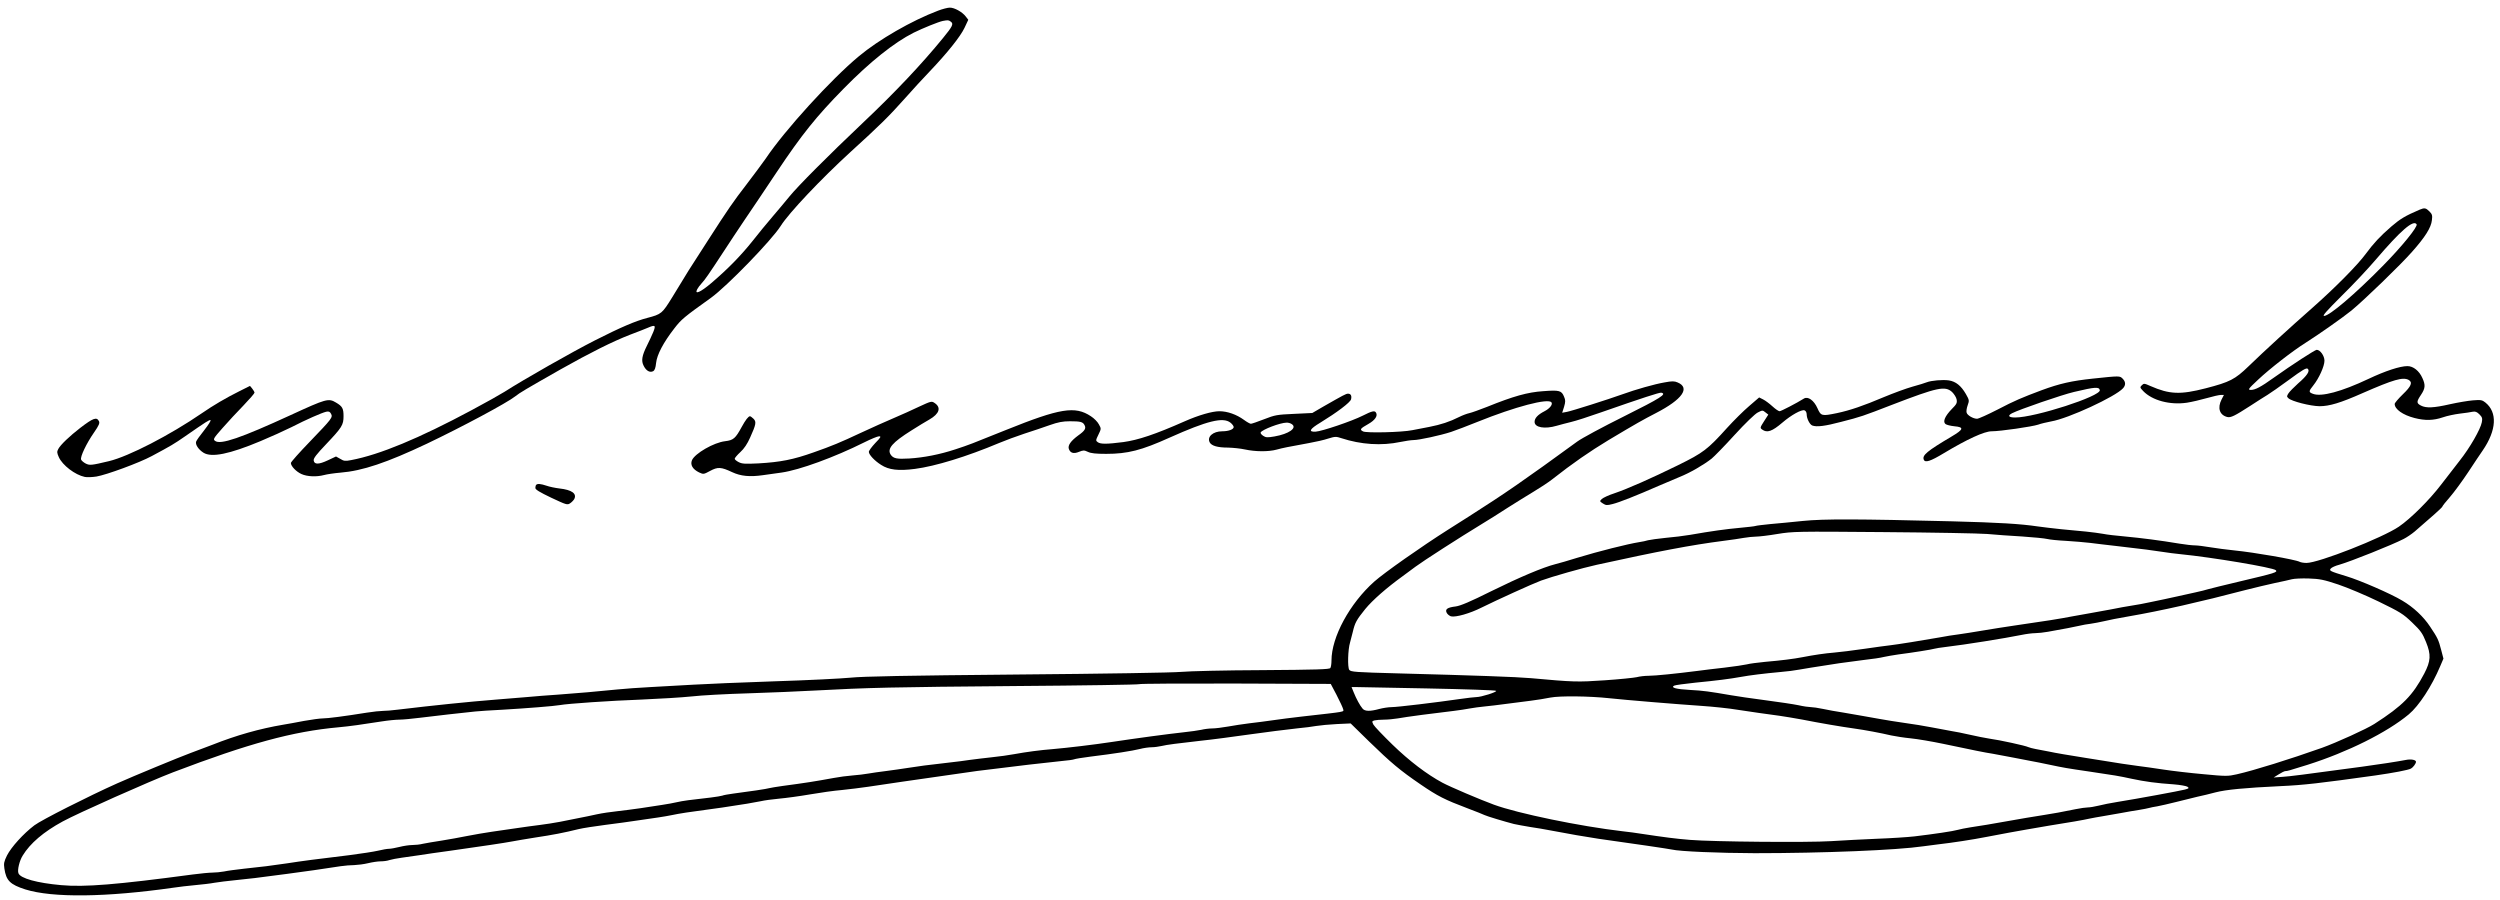 <?xml version="1.0" standalone="no"?>
<!DOCTYPE svg PUBLIC "-//W3C//DTD SVG 20010904//EN"
 "http://www.w3.org/TR/2001/REC-SVG-20010904/DTD/svg10.dtd">
<svg version="1.0" xmlns="http://www.w3.org/2000/svg"
 width="1994pt" height="718pt" viewBox="0 0 1994 718"
 preserveAspectRatio="xMidYMid meet">

<g transform="translate(0,718) scale(0.1,-0.1)"
fill="#000000" stroke="none">
<path d="M7480 7094 c-207 -78 -471 -230 -630 -363 -221 -183 -592 -591 -742
-815 -23 -33 -92 -126 -153 -206 -106 -137 -150 -201 -310 -450 -170 -263
-142 -219 -282 -449 -82 -133 -87 -137 -201 -167 -93 -24 -212 -75 -417 -179
-179 -91 -565 -310 -721 -410 -32 -20 -150 -87 -263 -147 -420 -225 -733 -355
-961 -398 -46 -9 -57 -8 -86 10 l-34 19 -64 -30 c-74 -35 -109 -35 -114 -2 -3
17 22 49 99 130 127 134 139 153 139 224 0 61 -9 78 -60 108 -60 36 -77 31
-360 -99 -400 -184 -561 -239 -604 -207 -18 13 -15 19 59 103 43 49 118 130
167 180 48 50 88 96 88 102 0 5 -8 20 -18 32 l-18 22 -84 -42 c-110 -55 -207
-112 -300 -176 -255 -175 -583 -344 -740 -382 -142 -34 -155 -35 -187 -19 -17
9 -33 23 -36 31 -9 22 43 130 102 215 41 59 48 77 40 92 -18 35 -46 25 -149
-54 -83 -64 -158 -135 -175 -168 -12 -22 -11 -31 4 -65 29 -65 130 -142 207
-158 17 -4 59 -2 93 3 79 13 343 110 441 163 155 83 177 96 265 157 173 120
194 133 204 130 6 -2 -17 -38 -49 -79 -33 -41 -63 -83 -66 -93 -7 -23 19 -63
59 -88 64 -40 206 -12 456 93 79 33 190 83 246 111 121 62 240 114 277 123 20
4 29 1 38 -16 16 -29 8 -39 -169 -223 -83 -86 -151 -162 -151 -170 0 -25 42
-69 84 -88 46 -21 121 -24 181 -8 22 6 81 15 130 19 176 14 371 80 690 231
281 134 638 325 705 378 38 30 77 53 360 214 236 133 416 223 555 277 61 23
125 48 143 56 58 25 64 20 43 -33 -11 -27 -34 -76 -51 -110 -40 -80 -47 -121
-26 -161 20 -40 49 -56 75 -43 13 7 20 26 24 66 7 66 58 163 145 275 56 73 78
91 292 244 128 92 486 461 557 574 65 104 324 377 558 591 229 208 307 285
428 421 61 69 152 168 202 220 140 147 245 278 278 348 l30 64 -20 26 c-27 36
-91 72 -128 71 -16 0 -59 -11 -95 -25z m104 -87 c23 -17 15 -36 -63 -131 -170
-208 -382 -433 -635 -672 -281 -266 -521 -507 -591 -593 -33 -41 -94 -113
-135 -161 -41 -48 -113 -135 -159 -194 -91 -114 -196 -222 -329 -335 -85 -72
-135 -94 -111 -48 6 12 22 33 35 47 28 30 58 74 172 248 48 74 124 188 169
255 46 67 162 240 258 384 201 301 315 443 534 666 209 213 403 368 558 446
75 37 199 87 233 94 43 8 46 7 64 -6z"/>
<path d="M19300 5508 c-117 -50 -156 -74 -226 -134 -91 -79 -142 -134 -204
-218 -65 -89 -246 -272 -425 -430 -186 -164 -382 -343 -511 -468 -108 -104
-148 -125 -341 -175 -202 -52 -288 -49 -441 18 -49 22 -53 22 -69 6 -16 -16
-15 -18 11 -46 72 -75 213 -113 349 -93 39 6 111 23 160 37 48 14 98 25 111
25 l24 0 -19 -37 c-34 -67 -16 -123 45 -139 29 -7 59 8 186 90 52 34 113 73
135 86 22 13 100 68 174 122 104 77 137 96 147 87 21 -17 -4 -55 -76 -117 -33
-30 -68 -65 -77 -79 -14 -22 -15 -26 -1 -39 25 -25 176 -63 248 -64 79 0 167
26 345 105 247 108 320 129 366 105 34 -19 22 -50 -46 -115 -36 -35 -65 -69
-65 -77 0 -42 65 -88 158 -112 86 -22 151 -20 225 5 34 12 96 25 137 30 41 5
87 11 102 15 21 4 34 -1 54 -21 22 -22 25 -32 19 -63 -10 -55 -96 -205 -178
-308 -40 -51 -106 -136 -147 -190 -94 -123 -243 -271 -337 -335 -131 -89 -640
-289 -736 -289 -21 0 -46 4 -55 9 -34 18 -361 75 -522 91 -58 6 -144 17 -191
25 -47 8 -102 15 -122 15 -21 0 -76 6 -124 14 -155 26 -305 45 -433 57 -69 6
-147 15 -175 21 -27 5 -88 13 -135 18 -47 5 -137 13 -200 19 -63 7 -146 16
-185 22 -142 21 -309 31 -685 41 -754 19 -1023 20 -1190 3 -85 -9 -202 -20
-260 -25 -58 -6 -111 -12 -118 -15 -7 -3 -63 -9 -125 -15 -110 -10 -226 -26
-397 -56 -47 -8 -134 -19 -195 -24 -60 -6 -123 -15 -140 -19 -16 -5 -48 -12
-70 -15 -94 -15 -324 -73 -495 -125 -69 -22 -147 -44 -175 -51 -98 -25 -283
-103 -512 -216 -168 -84 -245 -116 -282 -121 -67 -8 -87 -22 -72 -51 6 -12 22
-24 34 -28 38 -9 151 23 244 70 121 60 409 191 474 215 84 31 334 102 444 126
492 108 754 158 1010 191 61 8 134 18 164 24 30 5 74 10 98 10 23 0 100 9 170
21 124 20 149 21 843 15 393 -3 767 -10 830 -15 63 -6 189 -15 279 -20 90 -6
180 -15 200 -20 20 -5 88 -12 151 -15 63 -4 149 -11 190 -16 41 -5 136 -17
210 -25 211 -24 300 -36 370 -47 36 -6 99 -14 140 -18 254 -25 741 -107 762
-128 16 -16 -6 -23 -277 -87 -132 -31 -251 -61 -265 -65 -14 -5 -59 -16 -100
-25 -41 -9 -104 -23 -140 -31 -36 -8 -85 -19 -110 -24 -25 -5 -76 -16 -115
-24 -38 -9 -101 -20 -140 -26 -38 -6 -113 -19 -165 -30 -52 -10 -126 -23 -165
-30 -38 -6 -101 -18 -140 -25 -103 -20 -227 -40 -465 -74 -74 -11 -191 -29
-260 -41 -69 -12 -154 -25 -190 -30 -36 -4 -103 -15 -150 -24 -117 -21 -347
-58 -395 -63 -22 -2 -114 -15 -205 -28 -91 -13 -199 -27 -240 -30 -75 -6 -162
-19 -255 -37 -67 -13 -167 -26 -297 -37 -59 -6 -124 -14 -145 -20 -21 -5 -101
-17 -178 -26 -77 -9 -174 -20 -215 -26 -172 -22 -338 -39 -390 -39 -30 0 -73
-5 -95 -11 -22 -5 -137 -17 -255 -25 -219 -15 -249 -14 -590 17 -113 10 -452
22 -1055 38 -345 9 -381 12 -393 28 -15 20 -11 163 6 218 5 17 15 55 22 85 17
73 29 95 99 182 58 71 171 170 301 264 36 26 81 59 100 74 57 43 354 234 530
341 47 28 139 86 205 129 66 42 160 100 208 129 49 29 114 72 145 96 168 132
300 223 452 315 228 136 269 159 379 216 209 108 275 201 171 244 -25 11 -45
11 -103 0 -78 -13 -233 -57 -337 -95 -114 -41 -404 -133 -442 -140 l-38 -7 15
47 c12 41 12 53 0 81 -20 49 -37 54 -166 44 -124 -8 -238 -40 -448 -125 -59
-23 -122 -46 -141 -50 -19 -4 -56 -18 -82 -31 -75 -38 -146 -61 -238 -79 -47
-9 -107 -21 -135 -26 -81 -17 -367 -24 -393 -10 -29 15 -24 22 43 60 53 30 76
65 60 90 -10 18 -32 13 -105 -24 -87 -44 -326 -125 -377 -128 -60 -3 -47 21
38 72 132 81 239 161 245 186 7 29 -2 45 -24 45 -17 0 -36 -11 -201 -105 l-84
-49 -146 -7 c-136 -6 -152 -9 -239 -43 -51 -20 -98 -36 -105 -36 -7 0 -32 14
-55 31 -59 43 -132 69 -196 69 -57 0 -165 -31 -276 -80 -237 -105 -373 -150
-490 -166 -133 -17 -182 -17 -204 -1 -17 12 -17 15 5 60 23 47 23 48 4 82 -10
20 -39 49 -64 65 -126 84 -246 64 -676 -109 -288 -116 -290 -117 -405 -155
-124 -41 -253 -66 -368 -73 -99 -6 -127 0 -148 31 -30 47 13 97 166 193 52 33
116 72 143 87 80 46 96 96 41 132 -23 16 -29 14 -122 -29 -53 -26 -144 -66
-202 -91 -58 -24 -179 -79 -270 -121 -153 -72 -227 -103 -370 -153 -163 -58
-266 -78 -441 -88 -106 -5 -130 -4 -157 10 -18 9 -32 21 -32 27 0 6 20 30 45
53 30 27 56 66 78 116 48 106 51 126 27 150 -11 11 -24 20 -28 20 -13 0 -36
-30 -66 -85 -50 -92 -66 -106 -132 -114 -90 -10 -242 -98 -265 -152 -15 -37 6
-72 57 -97 35 -16 36 -16 88 12 61 33 87 32 176 -10 68 -32 141 -39 245 -24
44 6 112 16 150 21 141 20 421 122 657 240 54 27 107 49 119 49 19 0 15 -8
-30 -54 -28 -30 -51 -61 -51 -70 0 -22 45 -71 98 -104 61 -40 139 -49 269 -32
163 21 414 98 673 207 47 20 137 53 200 74 63 20 154 51 202 68 68 24 105 31
162 31 84 0 103 -5 116 -30 15 -27 3 -46 -51 -84 -58 -43 -83 -78 -74 -106 11
-33 38 -42 81 -24 35 14 41 14 71 0 25 -12 64 -16 146 -16 172 0 281 28 507
130 300 134 425 165 484 119 14 -11 26 -27 26 -35 0 -19 -41 -34 -91 -34 -74
0 -124 -44 -100 -89 15 -27 63 -41 145 -41 39 -1 100 -7 136 -15 83 -18 188
-19 253 -1 52 14 82 20 257 52 52 9 122 25 154 36 55 17 63 17 105 3 156 -51
320 -62 471 -30 39 8 86 15 104 15 44 0 214 37 300 65 39 13 133 49 210 80
300 121 568 192 591 155 11 -17 -15 -49 -56 -70 -54 -28 -79 -55 -79 -85 0
-45 81 -59 176 -31 27 8 78 21 114 30 36 8 144 43 240 77 332 116 465 159 480
157 48 -10 -3 -42 -295 -188 -171 -85 -340 -176 -375 -202 -421 -307 -576
-414 -865 -598 -55 -35 -129 -82 -164 -104 -216 -137 -510 -344 -590 -415
-196 -175 -341 -442 -341 -630 0 -25 -4 -52 -9 -59 -6 -11 -114 -14 -542 -17
-294 -1 -586 -8 -649 -14 -68 -6 -602 -15 -1310 -21 -882 -8 -1229 -15 -1325
-25 -71 -7 -344 -21 -605 -29 -261 -9 -554 -21 -650 -27 -96 -6 -249 -14 -340
-19 -91 -5 -210 -13 -265 -19 -157 -16 -318 -30 -470 -41 -77 -5 -192 -14
-255 -20 -63 -5 -173 -14 -245 -20 -215 -17 -498 -46 -781 -80 -44 -6 -98 -10
-119 -10 -21 0 -80 -6 -129 -14 -180 -29 -312 -46 -351 -46 -22 0 -89 -9 -150
-20 -60 -12 -135 -25 -165 -30 -189 -32 -373 -84 -565 -160 -55 -21 -134 -51
-175 -66 -87 -32 -453 -183 -585 -242 -228 -102 -606 -293 -661 -335 -87 -66
-184 -173 -218 -240 -24 -49 -27 -64 -21 -104 14 -97 46 -128 167 -167 217
-68 646 -63 1183 14 39 6 115 15 170 20 55 5 125 13 155 19 30 5 107 15 170
21 120 12 154 16 410 50 144 19 278 38 426 61 33 5 83 9 110 9 27 1 76 7 109
15 33 8 78 15 101 15 23 0 54 4 70 10 16 5 61 14 99 19 39 5 102 14 140 20 39
6 151 23 250 36 253 36 423 61 486 73 30 6 115 20 189 32 135 20 233 39 345
67 33 8 130 23 215 34 85 11 200 26 255 35 55 8 129 19 165 24 36 5 85 14 110
19 49 11 166 29 270 42 61 7 178 25 330 49 36 6 85 15 110 20 25 6 90 15 145
20 55 5 166 20 246 34 80 14 194 30 255 35 60 6 154 18 209 26 55 8 177 26
270 40 299 43 388 56 460 66 39 6 102 15 140 20 193 24 253 31 410 50 94 11
211 24 262 29 50 4 96 11 101 14 6 3 63 13 128 21 194 24 335 46 395 61 30 8
73 14 95 14 21 0 57 5 79 10 39 10 137 22 305 41 47 5 132 15 190 23 58 8 157
21 220 30 63 8 151 20 195 26 44 6 123 15 175 21 52 5 120 13 150 19 30 5 104
12 164 15 l109 5 146 -143 c176 -171 247 -231 411 -343 137 -94 195 -123 375
-191 66 -25 127 -49 136 -54 17 -9 167 -54 234 -71 22 -5 81 -16 130 -24 50
-7 124 -20 165 -28 129 -25 292 -53 380 -66 280 -39 564 -81 585 -86 63 -15
373 -28 660 -29 546 0 1134 24 1345 55 36 5 88 12 115 15 115 13 278 38 390
60 66 13 147 28 180 34 33 6 96 17 140 25 44 8 125 22 180 31 152 24 275 45
322 56 22 5 70 13 105 19 34 6 99 17 143 25 44 8 109 20 145 25 36 6 73 13 82
16 9 3 39 9 65 13 26 5 93 20 148 34 55 14 132 33 170 42 39 8 104 24 145 35
86 22 228 36 520 50 182 8 312 23 755 85 146 21 263 43 285 55 17 9 40 40 40
54 0 16 -40 23 -80 15 -61 -12 -223 -37 -350 -54 -480 -65 -574 -77 -635 -81
l-70 -5 40 25 c22 14 46 26 54 26 15 0 19 1 176 50 319 101 634 258 807 402
82 68 184 225 251 384 l26 61 -18 69 c-21 81 -28 96 -89 187 -53 80 -132 154
-222 207 -91 55 -338 162 -445 194 -132 40 -139 44 -125 61 7 9 38 23 69 31
96 28 418 157 512 205 24 12 64 39 89 60 132 113 220 192 220 198 0 4 27 39
61 77 33 38 99 128 146 199 47 72 99 149 115 172 111 162 119 305 21 383 -25
20 -36 22 -98 17 -38 -3 -121 -17 -184 -31 -131 -30 -190 -32 -231 -11 -37 19
-37 31 0 86 34 51 37 78 11 134 -25 57 -73 95 -119 95 -60 0 -178 -39 -311
-102 -216 -102 -376 -145 -443 -119 -35 13 -35 20 3 67 45 56 89 153 89 197 0
39 -34 87 -62 87 -13 0 -197 -119 -343 -223 -103 -74 -148 -97 -182 -97 -26 1
-22 7 57 81 92 87 276 230 378 294 103 65 302 205 367 258 101 83 394 366 484
469 104 117 152 193 158 252 5 38 2 48 -20 70 -28 28 -39 30 -77 14z m-25
-117 c11 -19 -119 -179 -271 -333 -220 -224 -425 -398 -467 -398 -16 0 19 39
138 158 88 86 212 218 275 292 198 232 300 320 325 281z m-8970 -1595 c42 -30
-25 -77 -139 -97 -58 -10 -70 -9 -91 5 -14 9 -23 21 -20 27 15 24 155 77 206
78 14 1 34 -5 44 -13z m8345 -1278 c74 -25 219 -86 322 -136 172 -84 194 -97
267 -167 69 -66 83 -86 111 -156 41 -101 38 -151 -14 -251 -92 -175 -172 -257
-398 -402 -62 -40 -302 -149 -419 -191 -254 -90 -541 -180 -679 -211 -70 -16
-86 -16 -265 1 -104 9 -248 26 -320 37 -71 11 -164 24 -205 29 -85 11 -110 15
-415 64 -121 19 -251 41 -290 50 -38 8 -88 17 -110 21 -22 4 -48 11 -57 15
-21 11 -230 57 -313 68 -33 5 -103 19 -155 31 -52 12 -117 25 -145 29 -27 5
-97 18 -155 29 -58 11 -157 28 -220 36 -63 9 -153 23 -200 32 -47 8 -107 19
-135 24 -27 5 -95 17 -150 26 -55 8 -130 22 -167 30 -37 8 -80 14 -95 14 -15
0 -59 6 -98 15 -38 8 -158 26 -265 40 -107 14 -231 32 -275 40 -168 29 -223
37 -325 42 -111 6 -156 18 -128 34 9 5 85 15 169 24 174 17 276 30 364 46 71
13 184 27 315 39 52 4 120 13 150 19 50 9 94 16 320 51 41 6 129 18 195 26 66
7 138 18 160 24 22 5 74 14 115 20 111 14 273 40 290 46 8 3 49 9 90 14 153
18 471 69 604 96 38 8 87 14 109 14 22 0 68 5 101 11 117 20 221 41 256 49 19
5 58 12 85 15 28 4 75 13 105 20 30 8 123 26 205 40 245 42 568 115 925 209
74 19 180 44 235 56 55 11 116 25 135 30 19 5 80 8 135 6 87 -3 118 -9 235
-48z m-7989 -882 c26 -50 49 -100 52 -112 4 -24 33 -18 -328 -59 -77 -9 -183
-22 -235 -30 -52 -7 -135 -19 -185 -24 -49 -6 -127 -18 -171 -26 -45 -8 -101
-15 -125 -15 -24 0 -64 -5 -88 -11 -24 -5 -85 -14 -135 -19 -136 -15 -381 -48
-586 -79 -131 -20 -347 -46 -465 -56 -93 -7 -213 -23 -305 -40 -41 -8 -122
-19 -180 -25 -58 -6 -136 -16 -175 -21 -38 -6 -108 -15 -155 -20 -186 -21
-259 -31 -340 -44 -47 -7 -125 -19 -175 -25 -49 -6 -112 -15 -140 -20 -27 -5
-84 -12 -125 -15 -41 -3 -109 -12 -150 -20 -153 -28 -223 -39 -410 -64 -47 -7
-93 -14 -103 -17 -18 -6 -165 -28 -291 -44 -38 -5 -76 -12 -85 -16 -9 -3 -50
-10 -91 -15 -163 -18 -227 -27 -270 -37 -25 -6 -79 -16 -120 -22 -41 -6 -118
-18 -170 -26 -52 -8 -135 -18 -185 -24 -49 -5 -124 -16 -165 -25 -41 -9 -106
-23 -145 -30 -38 -8 -106 -21 -150 -30 -44 -8 -116 -20 -160 -25 -44 -5 -126
-17 -182 -25 -57 -8 -147 -21 -200 -29 -54 -8 -143 -23 -198 -34 -55 -11 -147
-28 -205 -37 -58 -9 -124 -20 -147 -25 -23 -6 -61 -10 -85 -10 -24 0 -70 -7
-101 -15 -32 -8 -70 -15 -84 -15 -15 0 -54 -7 -87 -15 -34 -8 -137 -24 -231
-36 -259 -31 -380 -47 -495 -65 -127 -19 -201 -28 -345 -43 -60 -7 -132 -16
-158 -22 -27 -5 -69 -9 -93 -9 -25 0 -96 -7 -157 -15 -606 -81 -861 -102
-1049 -85 -192 17 -326 54 -341 95 -10 24 8 100 34 141 59 97 166 189 319 272
119 65 692 320 880 392 604 230 955 326 1320 359 88 8 188 22 346 47 50 8 113
14 140 14 27 0 101 7 164 15 118 15 343 40 440 50 30 3 127 10 215 14 189 11
418 29 460 37 66 12 404 35 650 44 143 6 323 17 400 25 77 9 282 20 455 25
173 6 410 15 525 22 421 23 638 28 1602 36 540 4 985 11 989 15 4 4 350 6 768
5 l760 -3 47 -89z m724 53 c297 -6 544 -14 548 -19 10 -9 -119 -50 -158 -50
-15 0 -73 -7 -129 -15 -192 -28 -501 -65 -546 -65 -25 0 -70 -7 -100 -15 -73
-20 -114 -19 -132 3 -21 24 -51 80 -71 130 l-17 42 33 0 c17 0 275 -5 572 -11z
m1450 -78 c129 -14 542 -48 735 -61 91 -6 224 -20 295 -32 134 -20 192 -29
328 -47 43 -6 124 -20 180 -30 141 -28 317 -58 412 -71 93 -13 215 -36 300
-56 33 -7 103 -18 155 -23 52 -5 169 -25 260 -44 247 -52 329 -69 395 -79 33
-6 105 -19 160 -30 55 -11 120 -24 145 -28 25 -4 92 -18 150 -30 109 -23 130
-27 315 -54 198 -29 239 -36 335 -57 107 -23 202 -36 338 -45 51 -4 100 -13
109 -19 15 -11 13 -14 -22 -23 -43 -11 -379 -73 -535 -98 -52 -8 -121 -22
-152 -30 -32 -8 -70 -14 -85 -14 -16 0 -59 -6 -98 -14 -106 -22 -184 -36 -250
-46 -69 -10 -201 -33 -325 -55 -98 -18 -167 -29 -265 -44 -38 -6 -83 -15 -100
-20 -32 -10 -193 -34 -345 -52 -52 -6 -187 -15 -300 -19 -113 -5 -277 -13
-365 -19 -187 -12 -942 -5 -1125 10 -114 9 -204 21 -390 49 -36 6 -103 15
-150 20 -336 39 -835 142 -1025 212 -109 40 -349 142 -410 175 -123 66 -264
173 -398 303 -76 74 -145 146 -153 161 -12 25 -12 27 9 33 12 3 46 6 76 6 30
0 80 5 110 10 57 11 315 45 448 60 39 5 95 13 125 19 29 5 82 13 118 16 36 3
115 13 175 21 61 8 148 19 195 25 47 6 117 17 155 25 77 15 312 12 470 -5z"/>
<path d="M16690 4160 c-167 -18 -261 -39 -405 -92 -160 -60 -213 -82 -353
-155 -78 -40 -151 -73 -163 -73 -30 0 -77 27 -83 48 -4 10 0 37 8 59 14 39 13
42 -14 90 -39 67 -80 100 -136 109 -50 7 -140 -1 -176 -15 -13 -6 -64 -21
-114 -35 -50 -14 -153 -52 -230 -84 -160 -68 -268 -105 -372 -127 -122 -25
-128 -24 -156 39 -28 63 -76 97 -108 77 -59 -37 -183 -101 -194 -101 -8 0 -33
17 -57 39 -23 21 -56 46 -74 55 l-32 16 -80 -69 c-45 -38 -123 -116 -175 -173
-156 -173 -190 -199 -391 -298 -216 -106 -401 -188 -510 -225 -44 -14 -88 -35
-99 -45 -18 -18 -18 -18 9 -36 24 -15 32 -16 78 -4 50 12 189 67 367 145 47
20 121 52 165 70 83 33 192 96 257 147 20 16 103 101 183 189 86 94 163 168
185 179 37 19 39 19 61 1 l23 -18 -34 -53 c-32 -50 -33 -53 -15 -66 39 -29 79
-15 161 55 71 61 154 107 177 98 10 -4 17 -17 17 -32 0 -33 24 -81 45 -89 35
-13 101 -5 229 29 160 41 171 45 406 136 364 140 424 153 480 102 16 -16 33
-42 36 -59 5 -28 0 -38 -39 -77 -54 -56 -73 -100 -50 -119 9 -7 41 -15 72 -18
78 -7 73 -25 -22 -81 -197 -117 -237 -150 -223 -185 10 -27 52 -14 161 52 185
111 322 174 380 174 70 0 323 37 371 53 21 8 69 19 105 26 136 23 512 197 572
264 23 25 22 52 -3 77 -23 23 -22 23 -240 0z m58 -92 c9 -48 -516 -218 -675
-218 -52 0 -63 14 -25 34 61 31 397 147 495 170 168 40 200 42 205 14z"/>
<path d="M4277 3313 c-4 -3 -7 -15 -7 -25 0 -13 33 -33 127 -78 119 -56 128
-59 149 -45 13 8 28 24 34 34 23 44 -19 74 -118 85 -34 4 -81 14 -103 22 -45
15 -72 18 -82 7z"/>
</g>
</svg>
